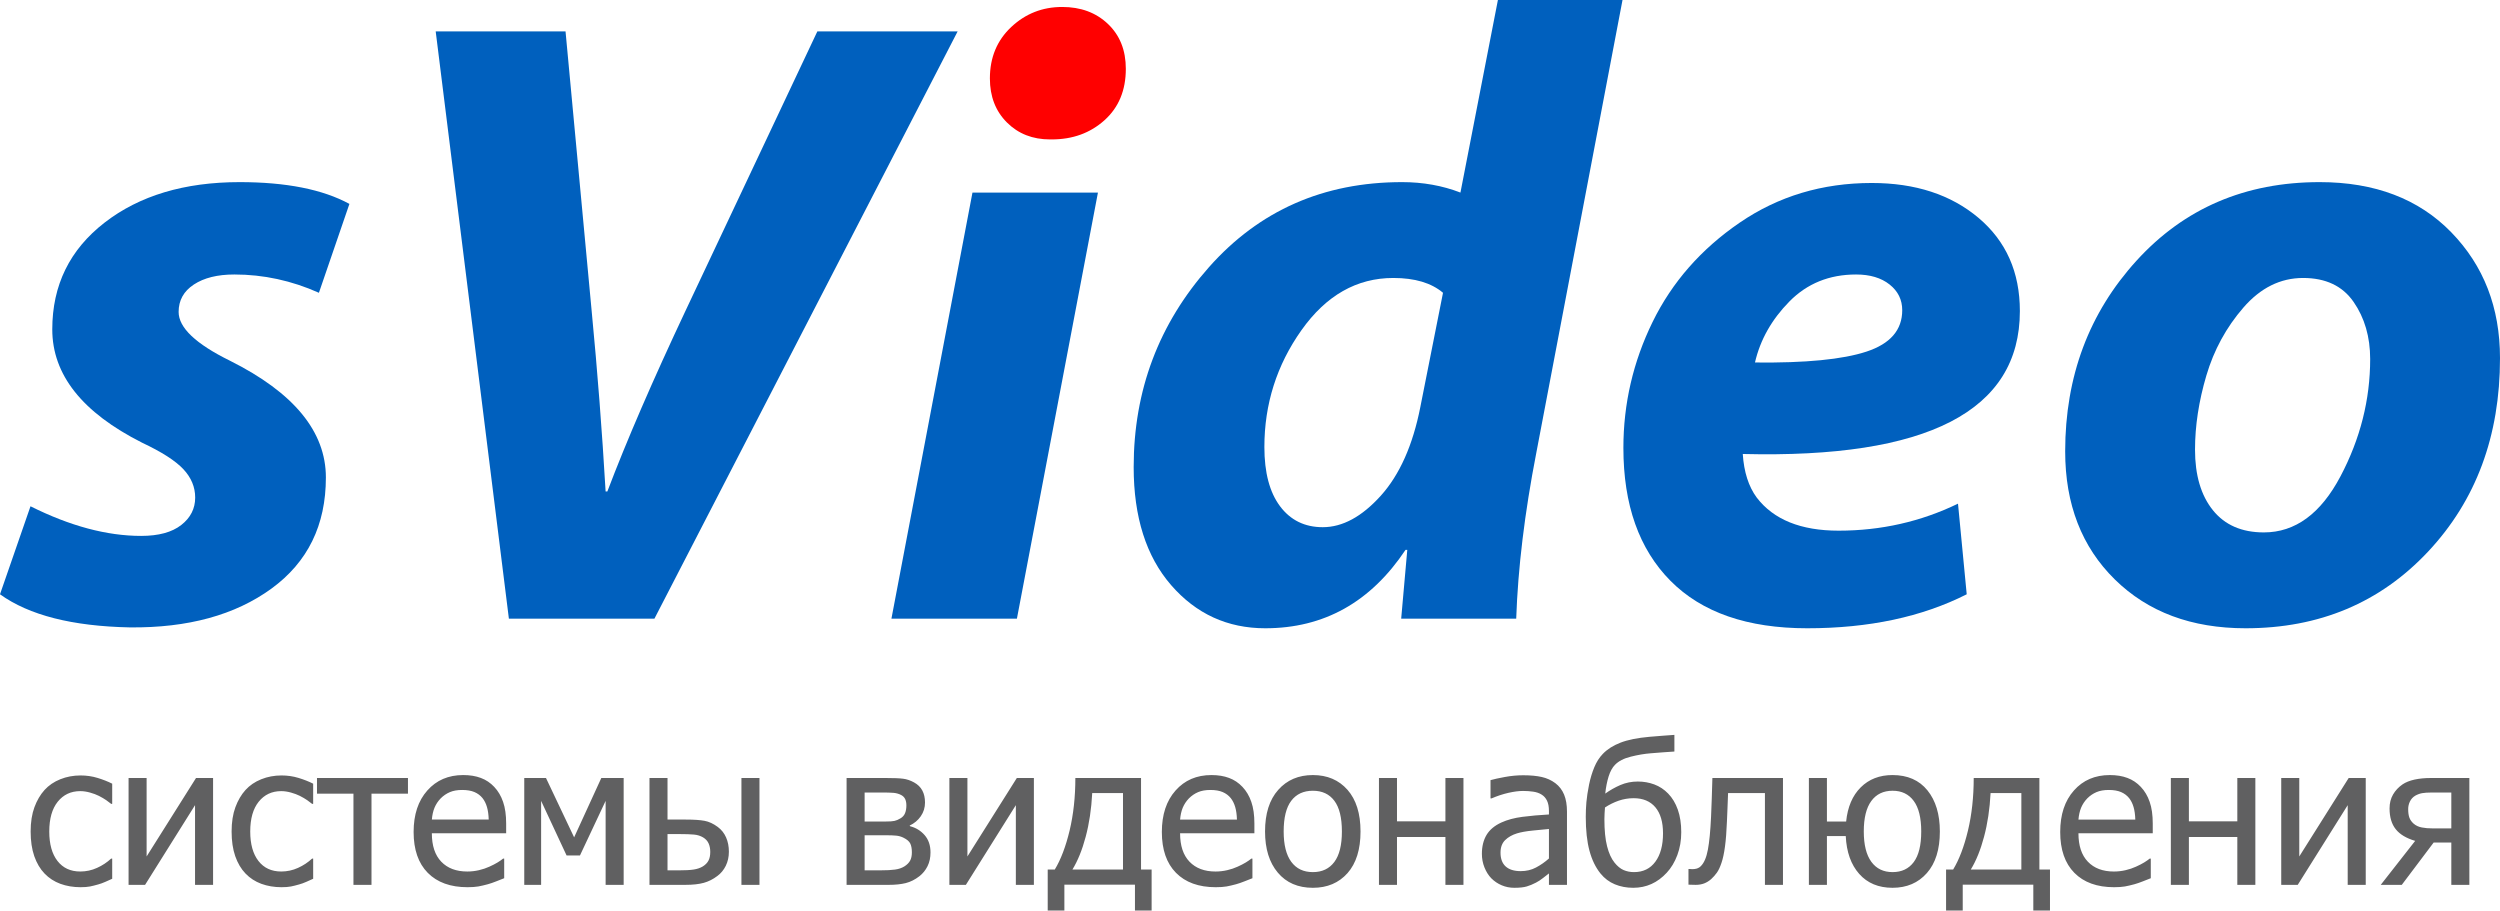 <?xml version="1.0" encoding="UTF-8"?>
<!DOCTYPE svg PUBLIC "-//W3C//DTD SVG 1.1//EN" "http://www.w3.org/Graphics/SVG/1.1/DTD/svg11.dtd">
<!-- Creator: CorelDRAW 2017 -->
<svg xmlns="http://www.w3.org/2000/svg" xml:space="preserve" width="303.188mm" height="110.426mm" version="1.1" style="shape-rendering:geometricPrecision; text-rendering:geometricPrecision; image-rendering:optimizeQuality; fill-rule:evenodd; clip-rule:evenodd"
viewBox="0 0 29418.94 10714.83"
 xmlns:xlink="http://www.w3.org/1999/xlink">
 <defs>
  <style type="text/css">
   <![CDATA[
    .fil1 {fill:#0060BE;fill-rule:nonzero}
    .fil0 {fill:#606061;fill-rule:nonzero}
    .fil2 {fill:red;fill-rule:nonzero}
   ]]>
  </style>
 </defs>
 <g id="Слой_x0020_1">
  <g id="_2250673255200">
   <path class="fil0" d="M948.17 10440.28c-86.51,0 -165.72,-13.46 -238.01,-40 -71.91,-26.53 -134.21,-66.9 -186.12,-121.13 -51.91,-53.83 -91.91,-121.89 -120.74,-204.17 -28.46,-82.3 -42.68,-178.82 -42.68,-289.94 0,-110.36 14.99,-205.72 44.6,-286.09 29.6,-80.37 69.22,-147.66 118.83,-202.65 49.6,-54.61 111.52,-96.9 185.72,-126.5 73.83,-29.62 153.44,-44.62 238.41,-44.62 69.22,0 136.14,9.62 200.34,29.23 64.23,19.62 121.51,42.31 171.89,67.68l0 237.63 -12.31 0c-15,-12.68 -34.6,-27.3 -58.44,-43.83 -23.45,-16.15 -52.3,-33.07 -86.14,-50.37 -29.23,-14.61 -63.83,-27.69 -103.82,-38.83 -39.99,-11.17 -78.44,-16.93 -115.35,-16.93 -109.6,0 -198.03,41.53 -264.57,124.21 -66.52,82.67 -99.97,199.56 -99.97,351.07 0,148.03 32.3,263.78 96.52,346.46 64.22,82.66 153.82,124.2 268.02,124.2 69.2,0 135.35,-14.23 197.63,-42.68 62.68,-28.07 117.68,-64.98 166.12,-109.6l12.31 0 0 237.65c-21.15,9.99 -47.29,21.52 -78.83,35.37 -31.55,14.23 -60.37,24.23 -85.75,31.15 -36.14,10.37 -68.46,18.46 -96.92,24.23 -28.83,5.76 -65.75,8.46 -110.74,8.46zm1559.27 -27.69l-212.26 0 0 -937.86 -587.95 937.86 -194.18 0 0 -1257.41 212.26 0 0 923.26 581.41 -923.26 200.72 0 0 1257.41zm805.59 27.69c-86.52,0 -165.73,-13.46 -238.02,-40 -71.91,-26.53 -134.2,-66.9 -186.11,-121.13 -51.91,-53.83 -91.91,-121.89 -120.75,-204.17 -28.45,-82.3 -42.68,-178.82 -42.68,-289.94 0,-110.36 15,-205.72 44.61,-286.09 29.6,-80.37 69.22,-147.66 118.83,-202.65 49.6,-54.61 111.51,-96.9 185.72,-126.5 73.83,-29.62 153.43,-44.62 238.41,-44.62 69.22,0 136.14,9.62 200.34,29.23 64.23,19.62 121.51,42.31 171.88,67.68l0 237.63 -12.31 0c-14.99,-12.68 -34.6,-27.3 -58.43,-43.83 -23.46,-16.15 -52.31,-33.07 -86.15,-50.37 -29.23,-14.61 -63.83,-27.69 -103.82,-38.83 -39.98,-11.17 -78.43,-16.93 -115.35,-16.93 -109.59,0 -198.03,41.53 -264.56,124.21 -66.53,82.67 -99.98,199.56 -99.98,351.07 0,148.03 32.31,263.78 96.52,346.46 64.23,82.66 153.82,124.2 268.02,124.2 69.21,0 135.35,-14.23 197.64,-42.68 62.68,-28.07 117.67,-64.98 166.11,-109.6l12.31 0 0 237.65c-21.14,9.99 -47.29,21.52 -78.83,35.37 -31.54,14.23 -60.37,24.23 -85.75,31.15 -36.14,10.37 -68.45,18.46 -96.91,24.23 -28.84,5.76 -65.75,8.46 -110.74,8.46zm1487.74 -1100.53l-429.13 0 0 1072.84 -212.27 0 0 -1072.84 -429.12 0 0 -184.57 1070.53 0 0 184.57zm700.99 1100.53c-200.72,0 -356.84,-56.52 -467.98,-169.2 -111.12,-112.66 -166.49,-273.01 -166.49,-480.66 0,-204.55 53.83,-367.22 161.51,-488.35 107.27,-121.12 248,-181.49 421.81,-181.49 78.45,0 147.66,11.15 207.66,33.84 60.37,22.31 113.05,57.68 158.04,105.75 45.37,48.07 79.99,106.51 103.82,176.11 24.23,69.22 36.14,154.19 36.14,254.56l0 114.97 -874.41 0c0,145.72 36.91,257.24 110.74,334.15 73.83,77.29 176.11,115.75 306.47,115.75 46.54,0 92.68,-5.39 137.28,-15.77 44.98,-10.38 85.36,-24.23 121.51,-40.75 38.44,-17.31 71.12,-33.85 97.27,-50 26.54,-16.15 48.45,-31.54 65.76,-45.76l12.31 0 0 231.11c-25,9.61 -55.76,21.91 -92.68,36.52 -36.92,14.61 -69.98,26.16 -99.21,34.22 -41.54,11.16 -78.83,20 -112.29,26.14 -33.46,5.77 -76.14,8.86 -127.29,8.86zm249.18 -795.98c-1.54,-56.91 -8.46,-106.12 -20.38,-147.27 -11.92,-41.14 -29.6,-76.14 -51.91,-104.59 -25,-31.15 -56.92,-55.38 -95.75,-71.92 -38.83,-16.52 -86.9,-24.6 -144.58,-24.6 -56.53,0 -104.59,8.45 -144.2,25.37 -39.6,16.91 -75.76,41.14 -108.05,73.45 -31.91,33.06 -55.74,69.6 -72.68,109.58 -16.52,40 -26.92,86.91 -31.53,139.97l669.08 0zm1588.1 768.29l-212.27 0 0 -988.23 -301.86 642.15 -157.66 0 -299.55 -642.15 0 988.23 -198.4 0 0 -1257.41 255.7 0 331.08 698.31 319.92 -698.31 263.02 0 0 1257.41zm1238.17 -389.91c0,61.14 -12.3,116.14 -36.52,165.74 -24.63,49.6 -57.69,89.6 -99.98,120.35 -49.61,37.69 -102.28,64.23 -158.81,79.99 -56.52,15.75 -128.81,23.83 -217.64,23.83l-421.44 0 0 -1257.41 212.26 0 0 489.12 215.33 0c94.6,0 168.03,5 219.94,14.62 52.31,9.61 104.22,33.84 156.11,72.29 43.46,32.29 76.14,73.43 98.06,123.81 21.92,50.37 32.69,106.13 32.69,167.65zm-219.19 2.31c0,-38.06 -6.54,-71.51 -19.6,-100.36 -13.08,-28.84 -34.62,-52.3 -64.6,-70.38 -31.54,-18.46 -67.68,-29.98 -107.68,-33.44 -39.98,-3.85 -97.66,-5.77 -172.64,-5.77l-138.44 0 0 426.82 133.82 0c74.98,0 133.43,-3.07 174.57,-9.61 41.14,-6.14 76.91,-18.46 106.91,-36.53 30.75,-19.21 53.06,-42.3 66.89,-68.83 13.85,-26.92 20.76,-60.75 20.76,-101.89zm579.1 387.6l-212.26 0 0 -1257.41 212.26 0 0 1257.41zm2012.62 -381.45c0,60.76 -11.54,114.97 -34.99,161.89 -23.08,46.92 -55.38,86.51 -95.75,118.05 -51.14,39.61 -104.59,66.53 -160.73,80.75 -55.75,13.85 -123.06,20.76 -201.12,20.76l-494.87 0 0 -1257.41 462.58 0c92.67,0 160.35,2.69 203.03,8.46 43.06,5.39 85.37,20 127.67,43.07 44.23,24.23 76.91,55.75 98.06,95.75 21.14,39.6 31.54,86.51 31.54,141.11 0,59.99 -16.54,113.83 -49.62,161.5 -32.68,47.3 -76.51,84.21 -131.5,109.99l5.77 7.68c68.06,17.3 124.96,52.29 171.1,104.98 45.77,52.68 68.84,120.35 68.84,203.41zm-283.79 -553.33c0,-28.46 -4.61,-53.07 -13.84,-73.83 -9.62,-20.77 -25.76,-37.31 -48.83,-49.22 -26.94,-13.84 -56.92,-22.3 -90,-25 -33.45,-2.7 -79.6,-3.84 -138.43,-3.84l-200.33 0 0 341.47 241.87 0c51.51,0 88.06,-2.31 109.58,-7.32 21.54,-4.61 45.77,-14.99 71.53,-30.77 24.99,-14.6 42.3,-34.98 52.67,-59.98 10.39,-25.37 15.77,-55.76 15.77,-91.51zm64.6 552.55c0,-43.06 -6.15,-77.66 -18.46,-103.43 -12.29,-26.15 -39.61,-49.22 -81.13,-69.6 -26.16,-13.07 -54.22,-20.77 -84.22,-23.84 -29.99,-3.08 -71.51,-4.62 -124.58,-4.62l-247.64 0 0 412.98 182.64 0c75.76,0 134.21,-3.07 176.11,-9.23 41.92,-5.75 77.68,-18.07 107.67,-36.14 31.16,-19.6 54.22,-42.29 68.46,-67.67 14.22,-25.76 21.14,-58.45 21.14,-98.45zm1435.83 382.23l-212.26 0 0 -937.86 -587.95 937.86 -194.18 0 0 -1257.41 212.26 0 0 923.26 581.41 -923.26 200.72 0 0 1257.41zm1385.46 302.24l-196.11 0 0 -304.54 -830.58 0 0 304.54 -196.11 0 0 -482.2 83.05 0c71.14,-117.27 129.21,-269.92 174.58,-458.73 44.99,-188.81 67.68,-394.91 67.68,-618.72l772.9 0 0 1077.44 124.59 0 0 482.2zm-336.85 -482.2l0 -899.79 -362.23 0c-9.61,187.66 -35.38,359.14 -76.9,514.11 -41.14,154.96 -93.45,283.4 -156.11,385.67l595.24 0zm1091.67 207.66c-200.72,0 -356.84,-56.52 -467.98,-169.2 -111.12,-112.66 -166.49,-273.01 -166.49,-480.66 0,-204.55 53.82,-367.22 161.51,-488.35 107.27,-121.12 248,-181.49 421.81,-181.49 78.45,0 147.66,11.15 207.66,33.84 60.37,22.31 113.05,57.68 158.04,105.75 45.37,48.07 79.99,106.51 103.82,176.11 24.23,69.22 36.14,154.19 36.14,254.56l0 114.97 -874.41 0c0,145.72 36.91,257.24 110.74,334.15 73.83,77.29 176.11,115.75 306.47,115.75 46.54,0 92.68,-5.39 137.28,-15.77 44.98,-10.38 85.36,-24.23 121.51,-40.75 38.44,-17.31 71.12,-33.85 97.27,-50 26.54,-16.15 48.45,-31.54 65.76,-45.76l12.31 0 0 231.11c-25,9.61 -55.76,21.91 -92.68,36.52 -36.92,14.61 -69.98,26.16 -99.21,34.22 -41.54,11.16 -78.83,20 -112.29,26.14 -33.46,5.77 -76.14,8.86 -127.29,8.86zm249.18 -795.98c-1.54,-56.91 -8.46,-106.12 -20.38,-147.27 -11.92,-41.14 -29.6,-76.14 -51.91,-104.59 -25.01,-31.15 -56.92,-55.38 -95.75,-71.92 -38.83,-16.52 -86.91,-24.6 -144.58,-24.6 -56.53,0 -104.59,8.45 -144.2,25.37 -39.6,16.91 -75.76,41.14 -108.05,73.45 -31.91,33.06 -55.74,69.6 -72.68,109.58 -16.52,40 -26.92,86.91 -31.53,139.97l669.08 0zm1454.28 139.97c0,211.89 -51.15,374.92 -153.04,490.27 -102.28,114.97 -238.03,172.65 -407.6,172.65 -174.97,0 -312.63,-59.6 -412.6,-178.4 -100.35,-118.83 -150.35,-280.34 -150.35,-484.52 0,-209.95 51.52,-372.99 154.97,-489.12 103.06,-116.51 239.17,-174.57 407.98,-174.57 169.57,0 305.32,58.06 407.6,173.8 101.89,116.14 153.04,279.17 153.04,489.89zm-219.18 0c0,-161.88 -29.6,-282.24 -88.83,-361.07 -59.21,-78.83 -143.42,-118.05 -252.63,-118.05 -109.98,0 -194.95,39.22 -254.55,118.05 -59.6,78.83 -89.22,199.19 -89.22,361.07 0,156.89 29.62,275.72 89.22,356.85 59.61,81.14 144.58,121.51 254.55,121.51 108.43,0 192.66,-39.61 252.25,-119.2 59.61,-79.61 89.21,-199.18 89.21,-359.15zm1430.44 628.32l-212.26 0 0 -562.95 -569.87 0 0 562.95 -212.26 0 0 -1257.41 212.26 0 0 509.89 569.87 0 0 -509.89 212.26 0 0 1257.41zm1005.93 -310.32l0 -347.23c-50,4.63 -113.45,10.77 -189.97,18.47 -76.91,7.68 -138.8,18.84 -185.72,33.07 -56.14,17.3 -102.68,43.44 -139.2,78.83 -36.53,35.38 -54.99,84.98 -54.99,148.43 0,71.52 20.39,125.73 60.76,162.27 40.38,36.52 99.21,54.98 176.88,54.98 66.9,0 126.9,-14.22 180.72,-43.06 53.83,-28.45 104.6,-63.83 151.52,-105.75zm0 175.74c-17.31,13.06 -40.38,30.75 -69.22,53.83 -28.84,22.69 -56.52,41.14 -83.44,54.6 -37.69,19.6 -73.83,34.6 -108.82,44.97 -34.61,10.39 -83.46,15.77 -146.52,15.77 -51.91,0 -100.74,-9.61 -147.27,-29.23 -46.54,-19.6 -87.28,-46.91 -122.67,-82.28 -33.45,-34.6 -60.36,-77.29 -80.75,-128.04 -20.38,-50.37 -30.38,-103.82 -30.38,-160.35 0,-87.28 18.47,-161.11 55,-222.65 36.91,-61.14 94.98,-109.58 174.18,-145.74 70.37,-32.29 153.82,-54.6 249.57,-66.89 96.12,-12.31 199.58,-21.54 310.32,-27.68l0 -41.14c0,-50 -7.7,-90.38 -22.71,-121.14 -14.98,-30.75 -35.75,-54.6 -62.66,-71.12 -27.3,-17.7 -59.99,-29.23 -99.21,-34.99 -38.85,-5.77 -79.22,-8.46 -120.37,-8.46 -48.83,0 -106.12,7.3 -172.26,22.3 -65.77,14.99 -131.89,36.91 -198.03,65.37l-12.3 0 0 -214.96c39.22,-11.14 94.98,-23.45 168.03,-36.91 73.06,-13.46 144.97,-20.38 216.49,-20.38 86.51,0 159.2,6.92 218.8,20.38 59.23,13.46 112.66,37.69 159.97,73.06 45.75,34.61 79.98,79.61 102.67,134.21 22.69,55 33.84,121.89 33.84,200.72l0 861.34 -212.26 0 0 -134.57zm1403.13 -939.41c48.44,49.98 86.52,112.66 113.44,189.17 26.91,76.14 40.37,164.6 40.37,265.34 0,96.89 -15.37,186.49 -46.14,269.16 -30.77,82.3 -72.29,151.51 -124.98,208.03 -54.22,58.45 -113.82,102.68 -179.57,132.28 -65.75,29.6 -137.28,44.6 -214.58,44.6 -78.83,0 -151.12,-13.83 -216.49,-41.14 -65.75,-27.3 -121.89,-69.6 -168.42,-126.89 -57.68,-71.52 -101.13,-160.73 -129.96,-268.4 -28.85,-107.29 -43.45,-240.33 -43.45,-399.14 0,-56.14 2.31,-113.82 7.3,-171.89 5,-58.43 15.77,-128.03 31.92,-209.17 14.99,-72.29 35.38,-139.2 60.75,-201.12 25.77,-62.28 58.83,-114.58 100.37,-157.66 53.06,-55.37 122.66,-99.58 208.41,-132.66 86.15,-33.45 199.95,-56.14 341.47,-68.82 50.37,-4.61 104.2,-8.84 161.49,-13.07 57.31,-4.22 101.14,-7.31 131.14,-9.62l0 196.11c-38.85,2.31 -80.37,5 -124.6,8.46 -44.21,3.45 -94.58,7.31 -151.5,11.92 -75.36,5.77 -154.59,19.22 -236.87,40 -82.29,20.38 -144.2,52.68 -186.1,96.14 -31.55,31.91 -56.54,78.05 -75.37,138.04 -18.46,59.99 -31.54,126.89 -39.22,200.34 55.37,-39.61 114.97,-73.45 178.02,-100.75 63.46,-27.3 131.9,-41.14 205.35,-41.14 68.06,0 132.65,11.53 194.18,34.22 61.53,23.06 115.74,58.83 163.04,107.67zm-60.76 467.58c0,-133.04 -29.98,-235.32 -89.98,-306.47 -59.98,-71.13 -145.34,-106.91 -256.09,-106.91 -60.77,0 -119.6,10 -176.51,29.62 -56.9,20 -110.35,46.52 -160.35,79.6 -1.54,18.83 -3.07,41.15 -4.61,66.9 -1.54,26.16 -2.31,49.61 -2.31,70.37 0,130.74 10.37,237.25 31.54,319.17 20.76,81.9 49.98,146.12 87.67,192.64 33.46,41.92 69.22,71.14 106.51,87.29 37.69,16.16 78.45,24.23 122.67,24.23 107.68,0 191.5,-40.75 251.48,-122.67 59.99,-81.52 89.98,-192.65 89.98,-333.77zm1411.61 606.4l-212.26 0 0 -1079.75 -433.75 0c-2.31,62.29 -4.62,121.89 -6.92,179.2 -1.93,57.29 -4.24,109.2 -6.54,155.73 -4.62,117.66 -12.31,216.11 -23.07,295.32 -10.77,79.6 -24.61,143.04 -41.15,191.11 -16.53,49.6 -34.6,88.06 -54.6,115.74 -20,27.68 -42.29,52.68 -66.91,75.36 -25.75,22.3 -53.06,39.23 -82.28,50.38 -29.23,11.15 -62.29,16.91 -99.21,16.91 -11.92,0 -27.3,-0.38 -46.15,-1.14 -18.46,-0.77 -31.54,-1.16 -39.22,-1.16l0 -184.57 11.16 0c5.38,0 10.76,0.4 16.52,1.16 5.39,0.77 11.92,1.14 19.62,1.14 18.07,0 35.76,-2.69 53.07,-7.68 16.91,-5.39 32.68,-15 46.14,-29.23 37.29,-36.91 64.98,-101.14 81.91,-192.66 17.29,-91.89 29.6,-220.32 37.29,-384.9 3.09,-61.54 5.77,-134.21 8.46,-218.03 2.69,-83.83 5,-163.82 7.31,-240.34l830.58 0 0 1257.41zm1846.12 -628.32c0,211.11 -50.77,374.15 -152.66,489.52 -101.9,115.73 -236.87,173.41 -404.53,173.41 -164.58,0 -295.33,-54.6 -391.83,-163.42 -96.52,-108.81 -149.58,-257.24 -158.41,-445.67l-221.5 0 0 574.49 -212.26 0 0 -1257.41 212.26 0 0 512.2 226.1 0c17.3,-171.12 74.2,-304.94 171.48,-401.84 96.92,-96.51 221.5,-144.97 374.16,-144.97 176.88,0 313.77,59.98 411.06,179.95 97.28,119.98 146.13,281.49 146.13,483.74zm-219.19 0c0,-159.57 -29.23,-279.55 -88.06,-359.14 -58.84,-79.97 -141.89,-119.97 -248.79,-119.97 -108.43,0 -192.26,40.38 -251.1,121.12 -58.83,80.37 -88.05,199.96 -88.05,358 0,156.89 29.6,275.72 88.81,356.85 59.22,81.14 142.66,121.51 250.33,121.51 106.9,0 189.95,-39.23 248.79,-118.04 58.83,-78.83 88.06,-198.81 88.06,-360.32zm1515.06 930.56l-196.12 0 0 -304.54 -830.58 0 0 304.54 -196.11 0 0 -482.2 83.05 0c71.14,-117.27 129.21,-269.92 174.58,-458.73 44.99,-188.81 67.68,-394.91 67.68,-618.72l772.9 0 0 1077.44 124.6 0 0 482.2zm-336.86 -482.2l0 -899.79 -362.23 0c-9.61,187.66 -35.38,359.14 -76.9,514.11 -41.14,154.96 -93.45,283.4 -156.11,385.67l595.24 0zm1091.67 207.66c-200.72,0 -356.84,-56.52 -467.98,-169.2 -111.12,-112.66 -166.49,-273.01 -166.49,-480.66 0,-204.55 53.83,-367.22 161.51,-488.35 107.27,-121.12 248,-181.49 421.81,-181.49 78.45,0 147.66,11.15 207.66,33.84 60.37,22.31 113.05,57.68 158.04,105.75 45.37,48.07 79.99,106.51 103.82,176.11 24.23,69.22 36.14,154.19 36.14,254.56l0 114.97 -874.41 0c0,145.72 36.91,257.24 110.74,334.15 73.83,77.29 176.11,115.75 306.47,115.75 46.54,0 92.68,-5.39 137.28,-15.77 44.98,-10.38 85.36,-24.23 121.51,-40.75 38.44,-17.31 71.12,-33.85 97.27,-50 26.54,-16.15 48.45,-31.54 65.76,-45.76l12.31 0 0 231.11c-25,9.61 -55.76,21.91 -92.68,36.52 -36.92,14.61 -69.98,26.16 -99.21,34.22 -41.54,11.16 -78.83,20 -112.29,26.14 -33.46,5.77 -76.14,8.86 -127.29,8.86zm249.18 -795.98c-1.54,-56.91 -8.46,-106.12 -20.38,-147.27 -11.92,-41.14 -29.6,-76.14 -51.91,-104.59 -25,-31.15 -56.92,-55.38 -95.75,-71.92 -38.83,-16.52 -86.9,-24.6 -144.58,-24.6 -56.53,0 -104.59,8.45 -144.2,25.37 -39.6,16.91 -75.76,41.14 -108.05,73.45 -31.91,33.06 -55.74,69.6 -72.68,109.58 -16.52,40 -26.92,86.91 -31.53,139.97l669.08 0zm1412.76 768.29l-212.27 0 0 -562.95 -569.86 0 0 562.95 -212.26 0 0 -1257.41 212.26 0 0 509.89 569.86 0 0 -509.89 212.27 0 0 1257.41zm1298.93 0l-212.26 0 0 -937.86 -587.95 937.86 -194.18 0 0 -1257.41 212.26 0 0 923.26 581.41 -923.26 200.72 0 0 1257.41zm1219.34 0l-212.26 0 0 -498.35 -207.65 0 -375.3 498.35 -247.63 0 405.28 -517.57c-104.21,-30.77 -180.73,-76.52 -228.79,-137.29 -48.46,-60.74 -72.69,-142.26 -72.69,-244.55 0,-62.28 13.86,-116.89 41.15,-163.8 27.3,-46.92 64.59,-86.52 111.13,-118.83 37.29,-25.37 84.98,-44.23 141.89,-56.92 57.29,-12.29 121.13,-18.46 191.49,-18.46l453.36 0 0 1257.41zm-212.26 -664.47l0 -422.21 -229.19 0c-48.44,0 -86.89,2.69 -114.97,7.68 -28.06,5.39 -55.37,15.38 -81.52,30.38 -26.92,16.53 -47.29,38.83 -61.14,66.91 -13.84,28.06 -20.76,58.05 -20.76,90.37 0,41.14 4.61,74.59 14.22,100.35 9.23,26.15 26.16,49.6 50.77,71.52 26.54,22.31 58.45,37.31 96.13,44.23 37.68,7.31 79.21,10.76 124.21,10.76l222.25 0z"/>
   <g>
    <path class="fil1" d="M27296.35 2143.1c649.43,0 1165.55,196.54 1548.37,589.61 382.81,393.09 574.23,886.99 574.23,1481.72 0,916.04 -281.99,1674.84 -845.97,2276.4 -563.96,601.58 -1280.04,902.36 -2148.21,902.36 -635.76,0 -1148.47,-191.41 -1538.12,-574.23 -389.65,-382.82 -584.47,-885.27 -584.47,-1507.35 0,-881.84 280.28,-1630.39 840.82,-2245.63 560.57,-615.24 1278.34,-922.87 2153.37,-922.87zm399.9 1409.94c-129.89,-187.99 -328.11,-281.99 -594.73,-281.99 -266.61,0 -500.73,116.21 -702.4,348.65 -201.67,232.41 -346.95,499.03 -435.8,799.81 -88.87,300.79 -133.31,591.32 -133.31,871.6 0,300.79 70.08,538.34 210.21,712.65 140.14,174.33 340.1,261.48 599.86,261.48 369.15,0 669.93,-220.45 902.36,-661.38 232.43,-440.92 348.65,-900.64 348.65,-1379.17 0,-259.77 -64.95,-483.66 -194.84,-671.65z"/>
    <path class="fil1" d="M23040.91 5926.86l102.53 1066.42c-526.37,266.62 -1151.87,399.91 -1876.48,399.91 -704.11,0 -1240.76,-186.27 -1609.89,-558.85 -369.15,-372.56 -553.72,-893.82 -553.72,-1563.75 0,-519.54 114.5,-1013.43 343.51,-1481.7 229,-468.28 570.81,-857.94 1025.4,-1168.97 454.61,-311.05 972.43,-466.57 1553.5,-466.57 512.69,0 931.41,136.73 1256.12,410.17 324.72,273.44 487.06,639.17 487.06,1097.18 0,1175.81 -1086.93,1736.36 -3260.78,1681.67 13.66,211.93 68.35,382.82 164.05,512.71 198.25,259.76 519.55,389.65 963.9,389.65 499.03,0 967.29,-105.96 1404.8,-317.88zm-656.27 -2276.4c0,-123.05 -49.55,-223.88 -148.67,-302.5 -99.14,-78.63 -230.72,-117.92 -394.78,-117.92 -314.46,0 -575.94,105.97 -784.44,317.88 -208.51,211.91 -343.51,451.17 -405.05,717.79 594.75,6.83 1032.25,-35.89 1312.52,-128.18 280.29,-92.29 420.42,-254.64 420.42,-487.06z"/>
    <path class="fil1" d="M17626.74 0l1466.35 0 -1015.16 5332.13c-136.73,704.11 -215.34,1353.53 -235.85,1948.27l-1353.54 0 71.78 -810.07 -20.5 0c-410.17,615.24 -960.47,922.86 -1650.92,922.86 -444.34,0 -813.49,-169.19 -1107.44,-507.57 -293.95,-338.38 -440.92,-801.52 -440.92,-1389.43 0,-902.35 295.67,-1686.79 886.98,-2353.3 591.32,-666.52 1348.41,-999.78 2271.27,-999.78 246.11,0 475.12,41.02 687.04,123.06l440.91 -2266.16zm-912.61 4788.65l266.61 -1343.28c-136.72,-116.22 -331.54,-174.32 -584.47,-174.32 -430.67,0 -791.29,205.08 -1081.81,615.24 -290.53,410.16 -435.79,868.18 -435.79,1374.05 0,300.79 61.52,533.22 184.56,697.27 123.05,164.06 290.52,246.1 502.45,246.1 232.42,0 459.72,-123.05 681.89,-369.15 222.16,-246.1 377.69,-594.73 466.56,-1045.92z"/>
    <path class="fil2" d="M12376.66 1640.66l-20.5 0c-205.08,0 -374.28,-66.65 -507.57,-199.96 -133.3,-133.3 -199.95,-305.91 -199.95,-517.82 0,-246.1 83.74,-447.76 251.23,-605 167.48,-157.22 367.43,-235.85 599.86,-235.85 218.76,0 398.2,66.64 538.34,199.96 140.13,133.29 210.21,309.33 210.21,528.08 0,252.92 -83.76,454.6 -251.24,605 -167.49,150.39 -374.26,225.59 -620.37,225.59z"/>
    <polygon class="fil1" points="11966.5,7280.39 10489.91,7280.39 11443.55,2266.16 12920.13,2266.16 "/>
    <path class="fil1" d="M7700.82 7280.39l-1712.43 0 -861.35 -6911.25 1527.87 0 307.62 3291.55c68.35,710.96 123.05,1418.48 164.07,2122.6l20.5 0c225.59,-594.73 533.22,-1305.68 922.87,-2132.84l1548.35 -3281.3 1650.91 0 -3568.41 6911.25z"/>
    <path class="fil1" d="M-0 6993.28l358.88 -1035.66c464.85,232.43 898.95,348.64 1302.28,348.64 205.08,0 362.31,-42.72 471.68,-128.17 109.37,-85.46 164.06,-193.11 164.06,-323 0,-123.06 -46.14,-234.13 -138.43,-333.27 -92.29,-99.12 -254.64,-203.36 -487.07,-312.74 -704.11,-355.47 -1056.17,-799.82 -1056.17,-1333.03 0,-519.54 205.08,-938.26 615.24,-1256.13 410.17,-317.88 939.96,-476.82 1589.38,-476.82 546.89,0 977.56,85.46 1292.02,256.36l-358.89 1045.91c-321.28,-143.55 -652.83,-215.33 -994.65,-215.33 -198.25,0 -357.18,39.3 -476.81,117.92 -119.64,78.62 -179.44,186.28 -179.44,323.01 0,184.57 201.64,375.98 604.98,574.23 751.97,375.98 1127.95,833.99 1127.95,1374.04 0,560.54 -213.63,996.36 -640.88,1307.39 -427.25,311.04 -982.69,463.14 -1666.29,456.31 -676.76,-13.67 -1186.05,-143.56 -1527.85,-389.66z"/>
   </g>
  </g>
 </g>
</svg>
